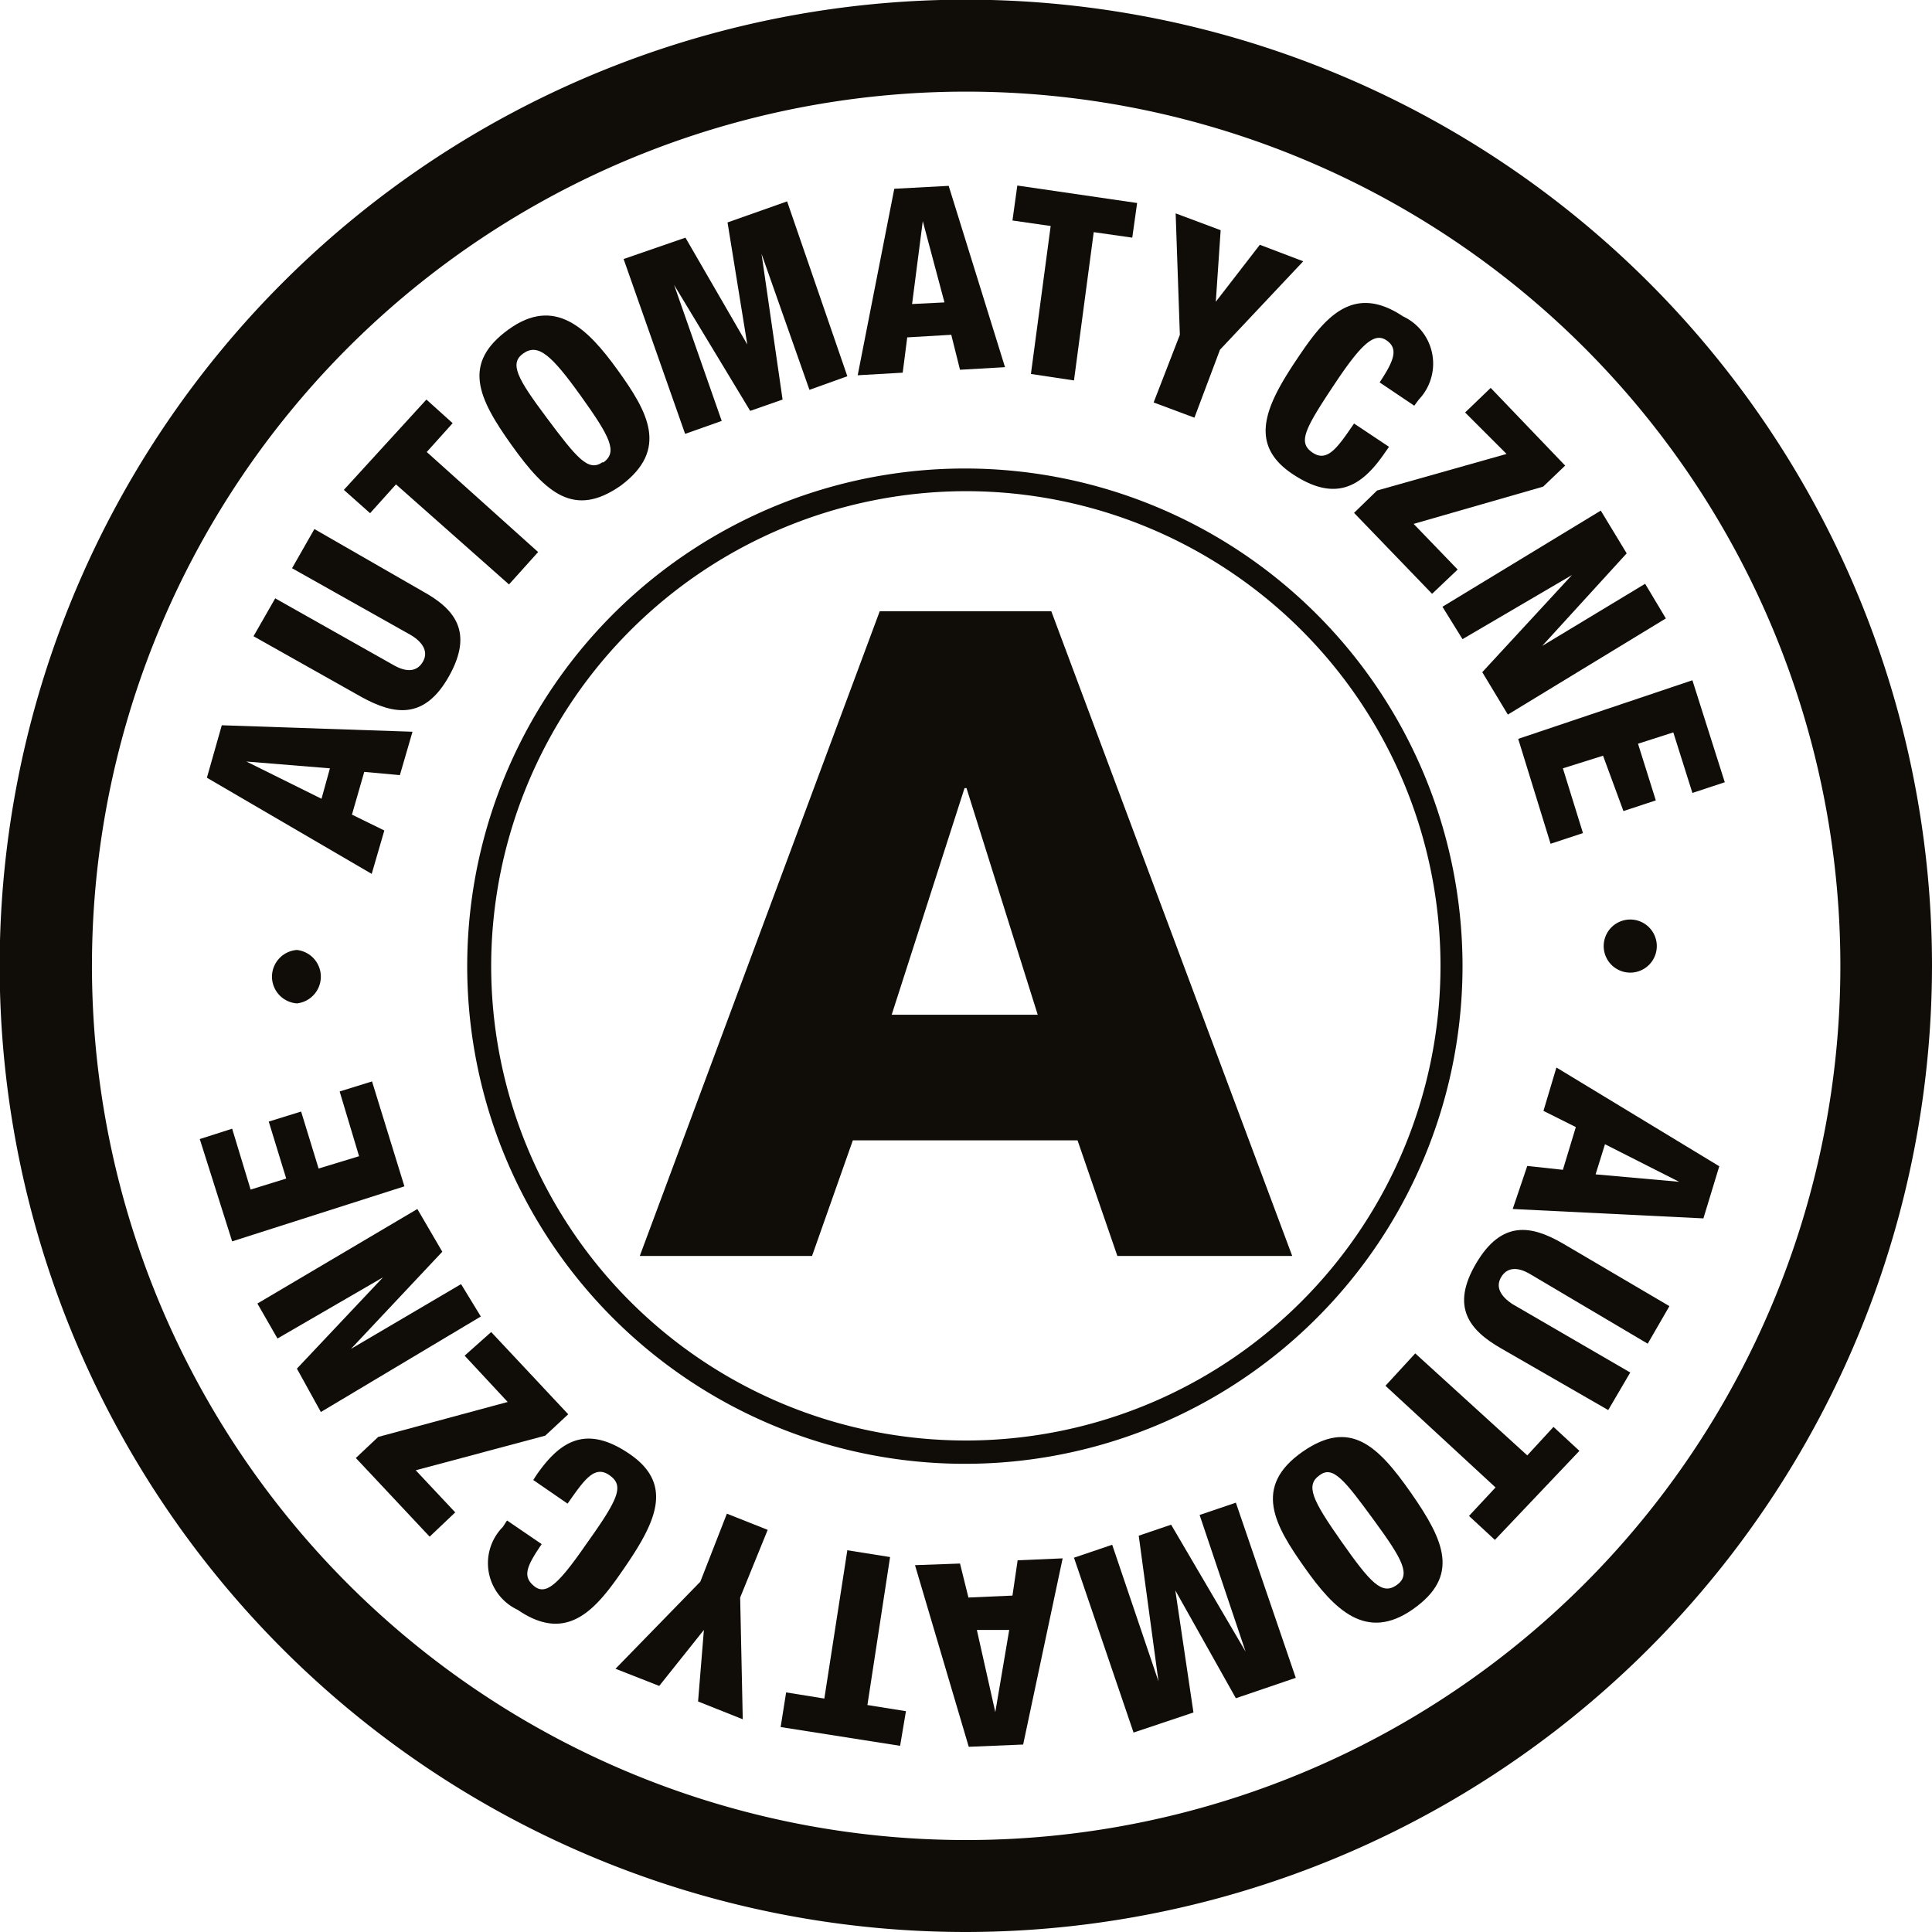 <svg id="Layer_3" data-name="Layer 3" xmlns="http://www.w3.org/2000/svg" viewBox="0 0 59.67 59.67"><defs><style>.cls-1{fill:#100c08;}</style></defs><path class="cls-1" d="M35.67,17.83A14.66,14.66,0,1,1,21,32.49,14.68,14.68,0,0,1,35.67,17.83m0-.7A15.37,15.37,0,1,0,51,32.49,15.37,15.37,0,0,0,35.67,17.13Z" transform="translate(-5.83 -2.66)"/><path class="cls-1" d="M58.93,38.68l-.49,1.61L52.55,40,53,38.67l1.1.12.4-1.32-1-.5.4-1.34Zm-1.24.48h0L55.4,38l-.29.93Z" transform="translate(-5.83 -2.66)"/><path class="cls-1" d="M52.2,44.31c-1-.57-1.57-1.29-.78-2.63s1.7-1.18,2.67-.62L57.39,43l-.67,1.16L53.07,42c-.38-.22-.7-.2-.88.11s0,.59.34.82l3.65,2.12-.68,1.16Z" transform="translate(-5.83 -2.66)"/><path class="cls-1" d="M53,47.61l.81-.88.8.74L52,50.22l-.8-.74.82-.88-3.4-3.14.92-1Z" transform="translate(-5.83 -2.66)"/><path class="cls-1" d="M46.07,47.49c1.45-1,2.3-.21,3.34,1.28s1.51,2.57.06,3.59-2.44,0-3.35-1.29S44.5,48.58,46.07,47.49Zm.52.73c-.45.31-.23.77.67,2.05s1.25,1.66,1.7,1.35.21-.77-.69-2S47,47.91,46.59,48.22Z" transform="translate(-5.83 -2.66)"/><path class="cls-1" d="M45.85,54.48,44,55.11l-1.87-3.33h0l.56,3.77-1.85.62L39,50.77l1.18-.4,1.43,4.22h0L41,50.09l1-.34,2.3,3.92h0l-1.42-4.22L44,49.07Z" transform="translate(-5.83 -2.66)"/><path class="cls-1" d="M37.43,56.54l-1.68.07L34.09,51l1.39-.05L35.74,52l1.36-.06.16-1.09,1.39-.06Zm-.86-1h0L37,53l-1,0Z" transform="translate(-5.83 -2.66)"/><path class="cls-1" d="M32.62,55.32l1.19.19-.18,1.07L29.94,56l.17-1.07,1.18.19L32,50.54l1.32.21Z" transform="translate(-5.83 -2.66)"/><path class="cls-1" d="M28.69,52l.08,3.76-1.38-.55L27.57,53h0l-1.38,1.73-1.35-.53,2.62-2.69.82-2.1,1.26.5Z" transform="translate(-5.83 -2.66)"/><path class="cls-1" d="M22.56,50.35c-.47.69-.6,1-.23,1.3s.77-.09,1.62-1.32c1-1.4,1.16-1.79.7-2.11s-.78.15-1.29.88l-1.06-.73.11-.17c.7-1,1.5-1.57,2.87-.63s.8,2.11-.17,3.52c-.83,1.21-1.72,2.37-3.29,1.29a1.59,1.59,0,0,1-.46-2.56l.13-.2Z" transform="translate(-5.83 -2.66)"/><path class="cls-1" d="M22.67,47l-4,1.07,1.22,1.3-.79.75-2.28-2.43.69-.65,4-1.08-1.33-1.43L21,43.8l2.38,2.54Z" transform="translate(-5.83 -2.66)"/><path class="cls-1" d="M15.74,46.27,15,44.93l2.66-2.82h0L14.4,44l-.62-1.08L18.72,40l.77,1.32-2.82,3v0l3.4-2,.61,1Z" transform="translate(-5.83 -2.66)"/><path class="cls-1" d="M13,41l-1-3.16,1-.32.57,1.88,1.1-.34-.54-1.76,1-.31.54,1.76,1.25-.38-.6-2,1-.31,1,3.24Z" transform="translate(-5.83 -2.66)"/><path class="cls-1" d="M14.23,32.83A.83.83,0,0,1,15,32a.83.83,0,0,1,0,1.65A.83.83,0,0,1,14.23,32.83Z" transform="translate(-5.83 -2.66)"/><path class="cls-1" d="M12.22,26.68l.46-1.62,5.89.2-.39,1.34-1.1-.1-.38,1.32,1,.49-.39,1.34Zm1.22-.5v0l2.32,1.15.26-.94Z" transform="translate(-5.83 -2.66)"/><path class="cls-1" d="M18.88,20.92c1,.55,1.58,1.26.82,2.62S18,24.74,17,24.19l-3.34-1.88.67-1.17L18,23.21c.39.22.71.2.89-.11s0-.6-.36-.82l-3.68-2.07L15.54,19Z" transform="translate(-5.83 -2.66)"/><path class="cls-1" d="M18.06,17.62l-.8.89-.81-.72L19,15l.81.73-.8.89,3.44,3.09-.9,1Z" transform="translate(-5.83 -2.66)"/><path class="cls-1" d="M25,17.66c-1.43,1-2.3.24-3.36-1.24s-1.54-2.54-.11-3.58,2.44-.05,3.37,1.24S26.51,16.54,25,17.66Zm-.53-.72c.44-.32.21-.78-.7-2.05S22.45,13.26,22,13.57s-.2.77.72,2S24,17.24,24.43,16.94Z" transform="translate(-5.83 -2.66)"/><path class="cls-1" d="M25.09,10.66,27,10l1.91,3.3h0l-.61-3.77,1.84-.65L32,14.28l-1.17.42-1.48-4.2h0L30,15l-1,.35-2.35-3.89h0l1.47,4.2-1.13.4Z" transform="translate(-5.83 -2.66)"/><path class="cls-1" d="M33.45,8.49l1.68-.09L36.87,14l-1.39.08L35.21,13l-1.36.08-.14,1.09-1.39.08Zm.88,1h0L34,12.05,35,12Z" transform="translate(-5.83 -2.66)"/><path class="cls-1" d="M38.28,9.64,37.1,9.47l.15-1.08,3.7.54L40.8,10l-1.19-.17L39,14.41l-1.33-.2Z" transform="translate(-5.83 -2.66)"/><path class="cls-1" d="M42.27,13l-.13-3.75,1.39.52-.15,2.21h0l1.36-1.76,1.34.51-2.57,2.73-.79,2.1-1.26-.47Z" transform="translate(-5.83 -2.66)"/><path class="cls-1" d="M48.44,14.47c.46-.69.58-1.05.21-1.3s-.77.1-1.6,1.35c-.94,1.41-1.14,1.81-.68,2.12s.78-.17,1.28-.9l1.08.72-.12.17c-.68,1-1.48,1.59-2.86.67s-.83-2.11.13-3.54c.81-1.21,1.69-2.39,3.28-1.33A1.61,1.61,0,0,1,49.65,15l-.14.19Z" transform="translate(-5.83 -2.66)"/><path class="cls-1" d="M48.36,17.81l4-1.13L51.08,15.4l.79-.76,2.3,2.4-.68.65-4,1.15,1.36,1.41-.79.75-2.41-2.5Z" transform="translate(-5.83 -2.66)"/><path class="cls-1" d="M55.27,18.43l.8,1.32-2.61,2.86v0l3.18-1.92.64,1.07L52.4,24.73l-.79-1.31,2.77-3v0L51,22.4l-.62-1Z" transform="translate(-5.83 -2.66)"/><path class="cls-1" d="M58.1,23.67l1,3.15-1,.33-.59-1.87-1.09.35.55,1.75-1,.33L55.34,26l-1.24.39.62,2-1,.33-1-3.24Z" transform="translate(-5.83 -2.66)"/><path class="cls-1" d="M57,31.86a.82.82,0,1,1-.84-.8A.82.82,0,0,1,57,31.86Z" transform="translate(-5.83 -2.66)"/><path class="cls-1" d="M35.67,62.33A29.84,29.84,0,1,1,65.5,32.49,29.87,29.87,0,0,1,35.67,62.33Zm0-56.84a27,27,0,1,0,27,27A27,27,0,0,0,35.67,5.49Z" transform="translate(-5.83 -2.66)"/><path class="cls-1" d="M33,21.54H38.3l7.44,19.91h-5.4l-1.23-3.57H32.17l-1.26,3.57H25.59ZM33.37,34h4.51l-2.2-7h-.06Z" transform="translate(-5.83 -2.66)"/></svg>